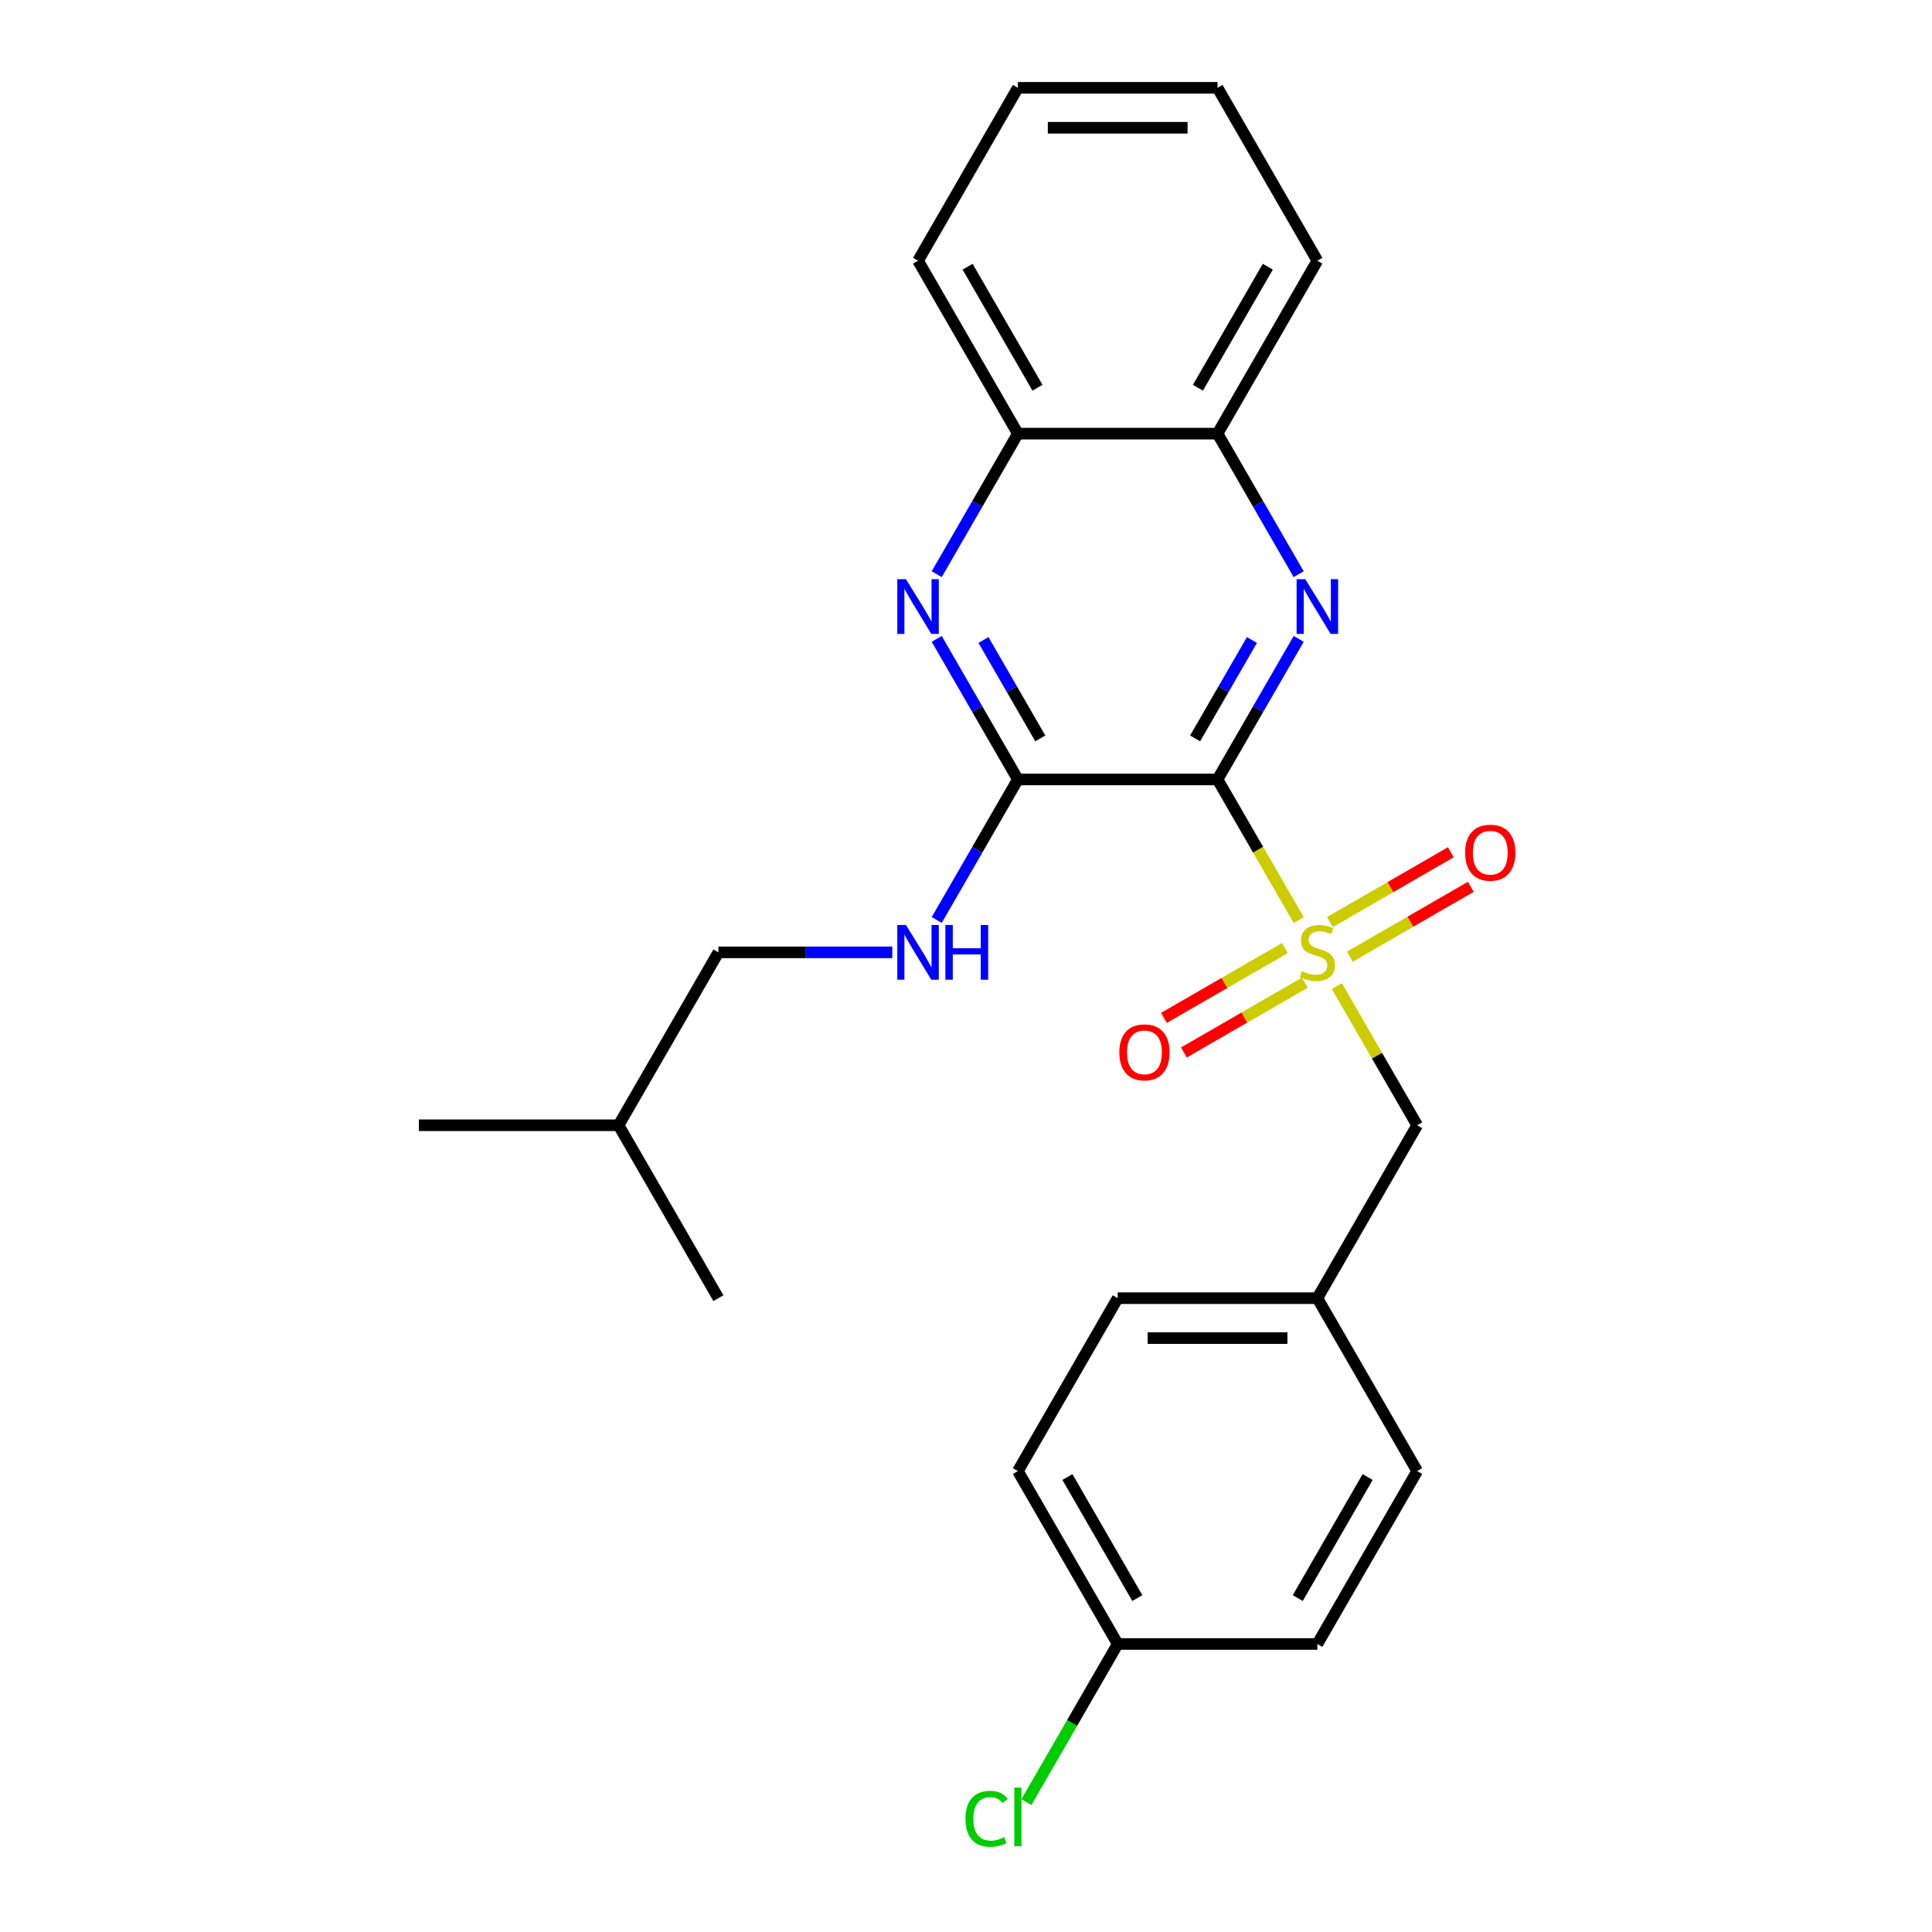 <?xml version='1.0' encoding='iso-8859-1'?>
<svg version='1.1' baseProfile='full'
              xmlns='http://www.w3.org/2000/svg'
                      xmlns:rdkit='http://www.rdkit.org/xml'
                      xmlns:xlink='http://www.w3.org/1999/xlink'
                  xml:space='preserve'
width='1000px' height='1000px' viewBox='0 0 1000 1000'>
<!-- END OF HEADER -->
<rect style='opacity:1.0;fill:#FFFFFF;stroke:none' width='1000' height='1000' x='0' y='0'> </rect>
<path class='bond-0' d='M 630.192,403.441 L 651.206,439.838' style='fill:none;fill-rule:evenodd;stroke:#000000;stroke-width:6px;stroke-linecap:butt;stroke-linejoin:miter;stroke-opacity:1' />
<path class='bond-0' d='M 651.206,439.838 L 672.219,476.234' style='fill:none;fill-rule:evenodd;stroke:#CCCC00;stroke-width:6px;stroke-linecap:butt;stroke-linejoin:miter;stroke-opacity:1' />
<path class='bond-1' d='M 630.192,403.441 L 651.194,367.065' style='fill:none;fill-rule:evenodd;stroke:#000000;stroke-width:6px;stroke-linecap:butt;stroke-linejoin:miter;stroke-opacity:1' />
<path class='bond-1' d='M 651.194,367.065 L 672.196,330.688' style='fill:none;fill-rule:evenodd;stroke:#0000FF;stroke-width:6px;stroke-linecap:butt;stroke-linejoin:miter;stroke-opacity:1' />
<path class='bond-1' d='M 618.594,382.194 L 633.295,356.731' style='fill:none;fill-rule:evenodd;stroke:#000000;stroke-width:6px;stroke-linecap:butt;stroke-linejoin:miter;stroke-opacity:1' />
<path class='bond-1' d='M 633.295,356.731 L 647.996,331.267' style='fill:none;fill-rule:evenodd;stroke:#0000FF;stroke-width:6px;stroke-linecap:butt;stroke-linejoin:miter;stroke-opacity:1' />
<path class='bond-2' d='M 630.192,403.441 L 526.85,403.441' style='fill:none;fill-rule:evenodd;stroke:#000000;stroke-width:6px;stroke-linecap:butt;stroke-linejoin:miter;stroke-opacity:1' />
<path class='bond-6' d='M 691.946,510.402 L 712.74,546.418' style='fill:none;fill-rule:evenodd;stroke:#CCCC00;stroke-width:6px;stroke-linecap:butt;stroke-linejoin:miter;stroke-opacity:1' />
<path class='bond-6' d='M 712.74,546.418 L 733.534,582.435' style='fill:none;fill-rule:evenodd;stroke:#000000;stroke-width:6px;stroke-linecap:butt;stroke-linejoin:miter;stroke-opacity:1' />
<path class='bond-8' d='M 665.033,490.722 L 633.739,508.789' style='fill:none;fill-rule:evenodd;stroke:#CCCC00;stroke-width:6px;stroke-linecap:butt;stroke-linejoin:miter;stroke-opacity:1' />
<path class='bond-8' d='M 633.739,508.789 L 602.446,526.857' style='fill:none;fill-rule:evenodd;stroke:#FF0000;stroke-width:6px;stroke-linecap:butt;stroke-linejoin:miter;stroke-opacity:1' />
<path class='bond-8' d='M 675.367,508.622 L 644.074,526.689' style='fill:none;fill-rule:evenodd;stroke:#CCCC00;stroke-width:6px;stroke-linecap:butt;stroke-linejoin:miter;stroke-opacity:1' />
<path class='bond-8' d='M 644.074,526.689 L 612.78,544.756' style='fill:none;fill-rule:evenodd;stroke:#FF0000;stroke-width:6px;stroke-linecap:butt;stroke-linejoin:miter;stroke-opacity:1' />
<path class='bond-9' d='M 698.694,495.154 L 729.987,477.087' style='fill:none;fill-rule:evenodd;stroke:#CCCC00;stroke-width:6px;stroke-linecap:butt;stroke-linejoin:miter;stroke-opacity:1' />
<path class='bond-9' d='M 729.987,477.087 L 761.28,459.02' style='fill:none;fill-rule:evenodd;stroke:#FF0000;stroke-width:6px;stroke-linecap:butt;stroke-linejoin:miter;stroke-opacity:1' />
<path class='bond-9' d='M 688.36,477.254 L 719.653,459.187' style='fill:none;fill-rule:evenodd;stroke:#CCCC00;stroke-width:6px;stroke-linecap:butt;stroke-linejoin:miter;stroke-opacity:1' />
<path class='bond-9' d='M 719.653,459.187 L 750.946,441.12' style='fill:none;fill-rule:evenodd;stroke:#FF0000;stroke-width:6px;stroke-linecap:butt;stroke-linejoin:miter;stroke-opacity:1' />
<path class='bond-4' d='M 672.196,297.201 L 651.194,260.825' style='fill:none;fill-rule:evenodd;stroke:#0000FF;stroke-width:6px;stroke-linecap:butt;stroke-linejoin:miter;stroke-opacity:1' />
<path class='bond-4' d='M 651.194,260.825 L 630.192,224.448' style='fill:none;fill-rule:evenodd;stroke:#000000;stroke-width:6px;stroke-linecap:butt;stroke-linejoin:miter;stroke-opacity:1' />
<path class='bond-3' d='M 526.85,403.441 L 505.848,367.065' style='fill:none;fill-rule:evenodd;stroke:#000000;stroke-width:6px;stroke-linecap:butt;stroke-linejoin:miter;stroke-opacity:1' />
<path class='bond-3' d='M 505.848,367.065 L 484.846,330.688' style='fill:none;fill-rule:evenodd;stroke:#0000FF;stroke-width:6px;stroke-linecap:butt;stroke-linejoin:miter;stroke-opacity:1' />
<path class='bond-3' d='M 538.449,382.194 L 523.748,356.731' style='fill:none;fill-rule:evenodd;stroke:#000000;stroke-width:6px;stroke-linecap:butt;stroke-linejoin:miter;stroke-opacity:1' />
<path class='bond-3' d='M 523.748,356.731 L 509.046,331.267' style='fill:none;fill-rule:evenodd;stroke:#0000FF;stroke-width:6px;stroke-linecap:butt;stroke-linejoin:miter;stroke-opacity:1' />
<path class='bond-5' d='M 526.85,403.441 L 505.848,439.818' style='fill:none;fill-rule:evenodd;stroke:#000000;stroke-width:6px;stroke-linecap:butt;stroke-linejoin:miter;stroke-opacity:1' />
<path class='bond-5' d='M 505.848,439.818 L 484.846,476.194' style='fill:none;fill-rule:evenodd;stroke:#0000FF;stroke-width:6px;stroke-linecap:butt;stroke-linejoin:miter;stroke-opacity:1' />
<path class='bond-7' d='M 484.846,297.201 L 505.848,260.825' style='fill:none;fill-rule:evenodd;stroke:#0000FF;stroke-width:6px;stroke-linecap:butt;stroke-linejoin:miter;stroke-opacity:1' />
<path class='bond-7' d='M 505.848,260.825 L 526.85,224.448' style='fill:none;fill-rule:evenodd;stroke:#000000;stroke-width:6px;stroke-linecap:butt;stroke-linejoin:miter;stroke-opacity:1' />
<path class='bond-18' d='M 630.192,224.448 L 681.863,134.951' style='fill:none;fill-rule:evenodd;stroke:#000000;stroke-width:6px;stroke-linecap:butt;stroke-linejoin:miter;stroke-opacity:1' />
<path class='bond-18' d='M 620.044,200.689 L 656.213,138.042' style='fill:none;fill-rule:evenodd;stroke:#000000;stroke-width:6px;stroke-linecap:butt;stroke-linejoin:miter;stroke-opacity:1' />
<path class='bond-25' d='M 630.192,224.448 L 526.85,224.448' style='fill:none;fill-rule:evenodd;stroke:#000000;stroke-width:6px;stroke-linecap:butt;stroke-linejoin:miter;stroke-opacity:1' />
<path class='bond-11' d='M 461.856,492.938 L 416.847,492.938' style='fill:none;fill-rule:evenodd;stroke:#0000FF;stroke-width:6px;stroke-linecap:butt;stroke-linejoin:miter;stroke-opacity:1' />
<path class='bond-11' d='M 416.847,492.938 L 371.838,492.938' style='fill:none;fill-rule:evenodd;stroke:#000000;stroke-width:6px;stroke-linecap:butt;stroke-linejoin:miter;stroke-opacity:1' />
<path class='bond-10' d='M 733.534,582.435 L 681.863,671.931' style='fill:none;fill-rule:evenodd;stroke:#000000;stroke-width:6px;stroke-linecap:butt;stroke-linejoin:miter;stroke-opacity:1' />
<path class='bond-19' d='M 526.85,224.448 L 475.179,134.951' style='fill:none;fill-rule:evenodd;stroke:#000000;stroke-width:6px;stroke-linecap:butt;stroke-linejoin:miter;stroke-opacity:1' />
<path class='bond-19' d='M 536.999,200.689 L 500.829,138.042' style='fill:none;fill-rule:evenodd;stroke:#000000;stroke-width:6px;stroke-linecap:butt;stroke-linejoin:miter;stroke-opacity:1' />
<path class='bond-14' d='M 681.863,671.931 L 733.534,761.428' style='fill:none;fill-rule:evenodd;stroke:#000000;stroke-width:6px;stroke-linecap:butt;stroke-linejoin:miter;stroke-opacity:1' />
<path class='bond-15' d='M 681.863,671.931 L 578.521,671.931' style='fill:none;fill-rule:evenodd;stroke:#000000;stroke-width:6px;stroke-linecap:butt;stroke-linejoin:miter;stroke-opacity:1' />
<path class='bond-15' d='M 666.362,692.6 L 594.023,692.6' style='fill:none;fill-rule:evenodd;stroke:#000000;stroke-width:6px;stroke-linecap:butt;stroke-linejoin:miter;stroke-opacity:1' />
<path class='bond-20' d='M 371.838,492.938 L 320.167,582.435' style='fill:none;fill-rule:evenodd;stroke:#000000;stroke-width:6px;stroke-linecap:butt;stroke-linejoin:miter;stroke-opacity:1' />
<path class='bond-12' d='M 578.521,850.925 L 526.85,761.428' style='fill:none;fill-rule:evenodd;stroke:#000000;stroke-width:6px;stroke-linecap:butt;stroke-linejoin:miter;stroke-opacity:1' />
<path class='bond-12' d='M 588.67,827.166 L 552.5,764.518' style='fill:none;fill-rule:evenodd;stroke:#000000;stroke-width:6px;stroke-linecap:butt;stroke-linejoin:miter;stroke-opacity:1' />
<path class='bond-13' d='M 578.521,850.925 L 554.898,891.842' style='fill:none;fill-rule:evenodd;stroke:#000000;stroke-width:6px;stroke-linecap:butt;stroke-linejoin:miter;stroke-opacity:1' />
<path class='bond-13' d='M 554.898,891.842 L 531.274,932.76' style='fill:none;fill-rule:evenodd;stroke:#00CC00;stroke-width:6px;stroke-linecap:butt;stroke-linejoin:miter;stroke-opacity:1' />
<path class='bond-27' d='M 578.521,850.925 L 681.863,850.925' style='fill:none;fill-rule:evenodd;stroke:#000000;stroke-width:6px;stroke-linecap:butt;stroke-linejoin:miter;stroke-opacity:1' />
<path class='bond-16' d='M 733.534,761.428 L 681.863,850.925' style='fill:none;fill-rule:evenodd;stroke:#000000;stroke-width:6px;stroke-linecap:butt;stroke-linejoin:miter;stroke-opacity:1' />
<path class='bond-16' d='M 707.884,764.518 L 671.715,827.166' style='fill:none;fill-rule:evenodd;stroke:#000000;stroke-width:6px;stroke-linecap:butt;stroke-linejoin:miter;stroke-opacity:1' />
<path class='bond-17' d='M 578.521,671.931 L 526.85,761.428' style='fill:none;fill-rule:evenodd;stroke:#000000;stroke-width:6px;stroke-linecap:butt;stroke-linejoin:miter;stroke-opacity:1' />
<path class='bond-24' d='M 681.863,134.951 L 630.192,45.455' style='fill:none;fill-rule:evenodd;stroke:#000000;stroke-width:6px;stroke-linecap:butt;stroke-linejoin:miter;stroke-opacity:1' />
<path class='bond-23' d='M 475.179,134.951 L 526.85,45.455' style='fill:none;fill-rule:evenodd;stroke:#000000;stroke-width:6px;stroke-linecap:butt;stroke-linejoin:miter;stroke-opacity:1' />
<path class='bond-21' d='M 320.167,582.435 L 216.825,582.435' style='fill:none;fill-rule:evenodd;stroke:#000000;stroke-width:6px;stroke-linecap:butt;stroke-linejoin:miter;stroke-opacity:1' />
<path class='bond-22' d='M 320.167,582.435 L 371.838,671.931' style='fill:none;fill-rule:evenodd;stroke:#000000;stroke-width:6px;stroke-linecap:butt;stroke-linejoin:miter;stroke-opacity:1' />
<path class='bond-26' d='M 526.85,45.455 L 630.192,45.455' style='fill:none;fill-rule:evenodd;stroke:#000000;stroke-width:6px;stroke-linecap:butt;stroke-linejoin:miter;stroke-opacity:1' />
<path class='bond-26' d='M 542.352,66.123 L 614.691,66.123' style='fill:none;fill-rule:evenodd;stroke:#000000;stroke-width:6px;stroke-linecap:butt;stroke-linejoin:miter;stroke-opacity:1' />
<path  class='atom-1' d='M 673.863 502.658
Q 674.183 502.778, 675.503 503.338
Q 676.823 503.898, 678.263 504.258
Q 679.743 504.578, 681.183 504.578
Q 683.863 504.578, 685.423 503.298
Q 686.983 501.978, 686.983 499.698
Q 686.983 498.138, 686.183 497.178
Q 685.423 496.218, 684.223 495.698
Q 683.023 495.178, 681.023 494.578
Q 678.503 493.818, 676.983 493.098
Q 675.503 492.378, 674.423 490.858
Q 673.383 489.338, 673.383 486.778
Q 673.383 483.218, 675.783 481.018
Q 678.223 478.818, 683.023 478.818
Q 686.303 478.818, 690.023 480.378
L 689.103 483.458
Q 685.703 482.058, 683.143 482.058
Q 680.383 482.058, 678.863 483.218
Q 677.343 484.338, 677.383 486.298
Q 677.383 487.818, 678.143 488.738
Q 678.943 489.658, 680.063 490.178
Q 681.223 490.698, 683.143 491.298
Q 685.703 492.098, 687.223 492.898
Q 688.743 493.698, 689.823 495.338
Q 690.943 496.938, 690.943 499.698
Q 690.943 503.618, 688.303 505.738
Q 685.703 507.818, 681.343 507.818
Q 678.823 507.818, 676.903 507.258
Q 675.023 506.738, 672.783 505.818
L 673.863 502.658
' fill='#CCCC00'/>
<path  class='atom-2' d='M 675.603 299.785
L 684.883 314.785
Q 685.803 316.265, 687.283 318.945
Q 688.763 321.625, 688.843 321.785
L 688.843 299.785
L 692.603 299.785
L 692.603 328.105
L 688.723 328.105
L 678.763 311.705
Q 677.603 309.785, 676.363 307.585
Q 675.163 305.385, 674.803 304.705
L 674.803 328.105
L 671.123 328.105
L 671.123 299.785
L 675.603 299.785
' fill='#0000FF'/>
<path  class='atom-4' d='M 468.919 299.785
L 478.199 314.785
Q 479.119 316.265, 480.599 318.945
Q 482.079 321.625, 482.159 321.785
L 482.159 299.785
L 485.919 299.785
L 485.919 328.105
L 482.039 328.105
L 472.079 311.705
Q 470.919 309.785, 469.679 307.585
Q 468.479 305.385, 468.119 304.705
L 468.119 328.105
L 464.439 328.105
L 464.439 299.785
L 468.919 299.785
' fill='#0000FF'/>
<path  class='atom-6' d='M 468.919 478.778
L 478.199 493.778
Q 479.119 495.258, 480.599 497.938
Q 482.079 500.618, 482.159 500.778
L 482.159 478.778
L 485.919 478.778
L 485.919 507.098
L 482.039 507.098
L 472.079 490.698
Q 470.919 488.778, 469.679 486.578
Q 468.479 484.378, 468.119 483.698
L 468.119 507.098
L 464.439 507.098
L 464.439 478.778
L 468.919 478.778
' fill='#0000FF'/>
<path  class='atom-6' d='M 489.319 478.778
L 493.159 478.778
L 493.159 490.818
L 507.639 490.818
L 507.639 478.778
L 511.479 478.778
L 511.479 507.098
L 507.639 507.098
L 507.639 494.018
L 493.159 494.018
L 493.159 507.098
L 489.319 507.098
L 489.319 478.778
' fill='#0000FF'/>
<path  class='atom-9' d='M 579.367 544.689
Q 579.367 537.889, 582.727 534.089
Q 586.087 530.289, 592.367 530.289
Q 598.647 530.289, 602.007 534.089
Q 605.367 537.889, 605.367 544.689
Q 605.367 551.569, 601.967 555.489
Q 598.567 559.369, 592.367 559.369
Q 586.127 559.369, 582.727 555.489
Q 579.367 551.609, 579.367 544.689
M 592.367 556.169
Q 596.687 556.169, 599.007 553.289
Q 601.367 550.369, 601.367 544.689
Q 601.367 539.129, 599.007 536.329
Q 596.687 533.489, 592.367 533.489
Q 588.047 533.489, 585.687 536.289
Q 583.367 539.089, 583.367 544.689
Q 583.367 550.409, 585.687 553.289
Q 588.047 556.169, 592.367 556.169
' fill='#FF0000'/>
<path  class='atom-10' d='M 758.36 441.347
Q 758.36 434.547, 761.72 430.747
Q 765.08 426.947, 771.36 426.947
Q 777.64 426.947, 781 430.747
Q 784.36 434.547, 784.36 441.347
Q 784.36 448.227, 780.96 452.147
Q 777.56 456.027, 771.36 456.027
Q 765.12 456.027, 761.72 452.147
Q 758.36 448.267, 758.36 441.347
M 771.36 452.827
Q 775.68 452.827, 778 449.947
Q 780.36 447.027, 780.36 441.347
Q 780.36 435.787, 778 432.987
Q 775.68 430.147, 771.36 430.147
Q 767.04 430.147, 764.68 432.947
Q 762.36 435.747, 762.36 441.347
Q 762.36 447.067, 764.68 449.947
Q 767.04 452.827, 771.36 452.827
' fill='#FF0000'/>
<path  class='atom-14' d='M 499.73 941.402
Q 499.73 934.362, 503.01 930.682
Q 506.33 926.962, 512.61 926.962
Q 518.45 926.962, 521.57 931.082
L 518.93 933.242
Q 516.65 930.242, 512.61 930.242
Q 508.33 930.242, 506.05 933.122
Q 503.81 935.962, 503.81 941.402
Q 503.81 947.002, 506.13 949.882
Q 508.49 952.762, 513.05 952.762
Q 516.17 952.762, 519.81 950.882
L 520.93 953.882
Q 519.45 954.842, 517.21 955.402
Q 514.97 955.962, 512.49 955.962
Q 506.33 955.962, 503.01 952.202
Q 499.73 948.442, 499.73 941.402
' fill='#00CC00'/>
<path  class='atom-14' d='M 525.01 925.242
L 528.69 925.242
L 528.69 955.602
L 525.01 955.602
L 525.01 925.242
' fill='#00CC00'/>
</svg>
